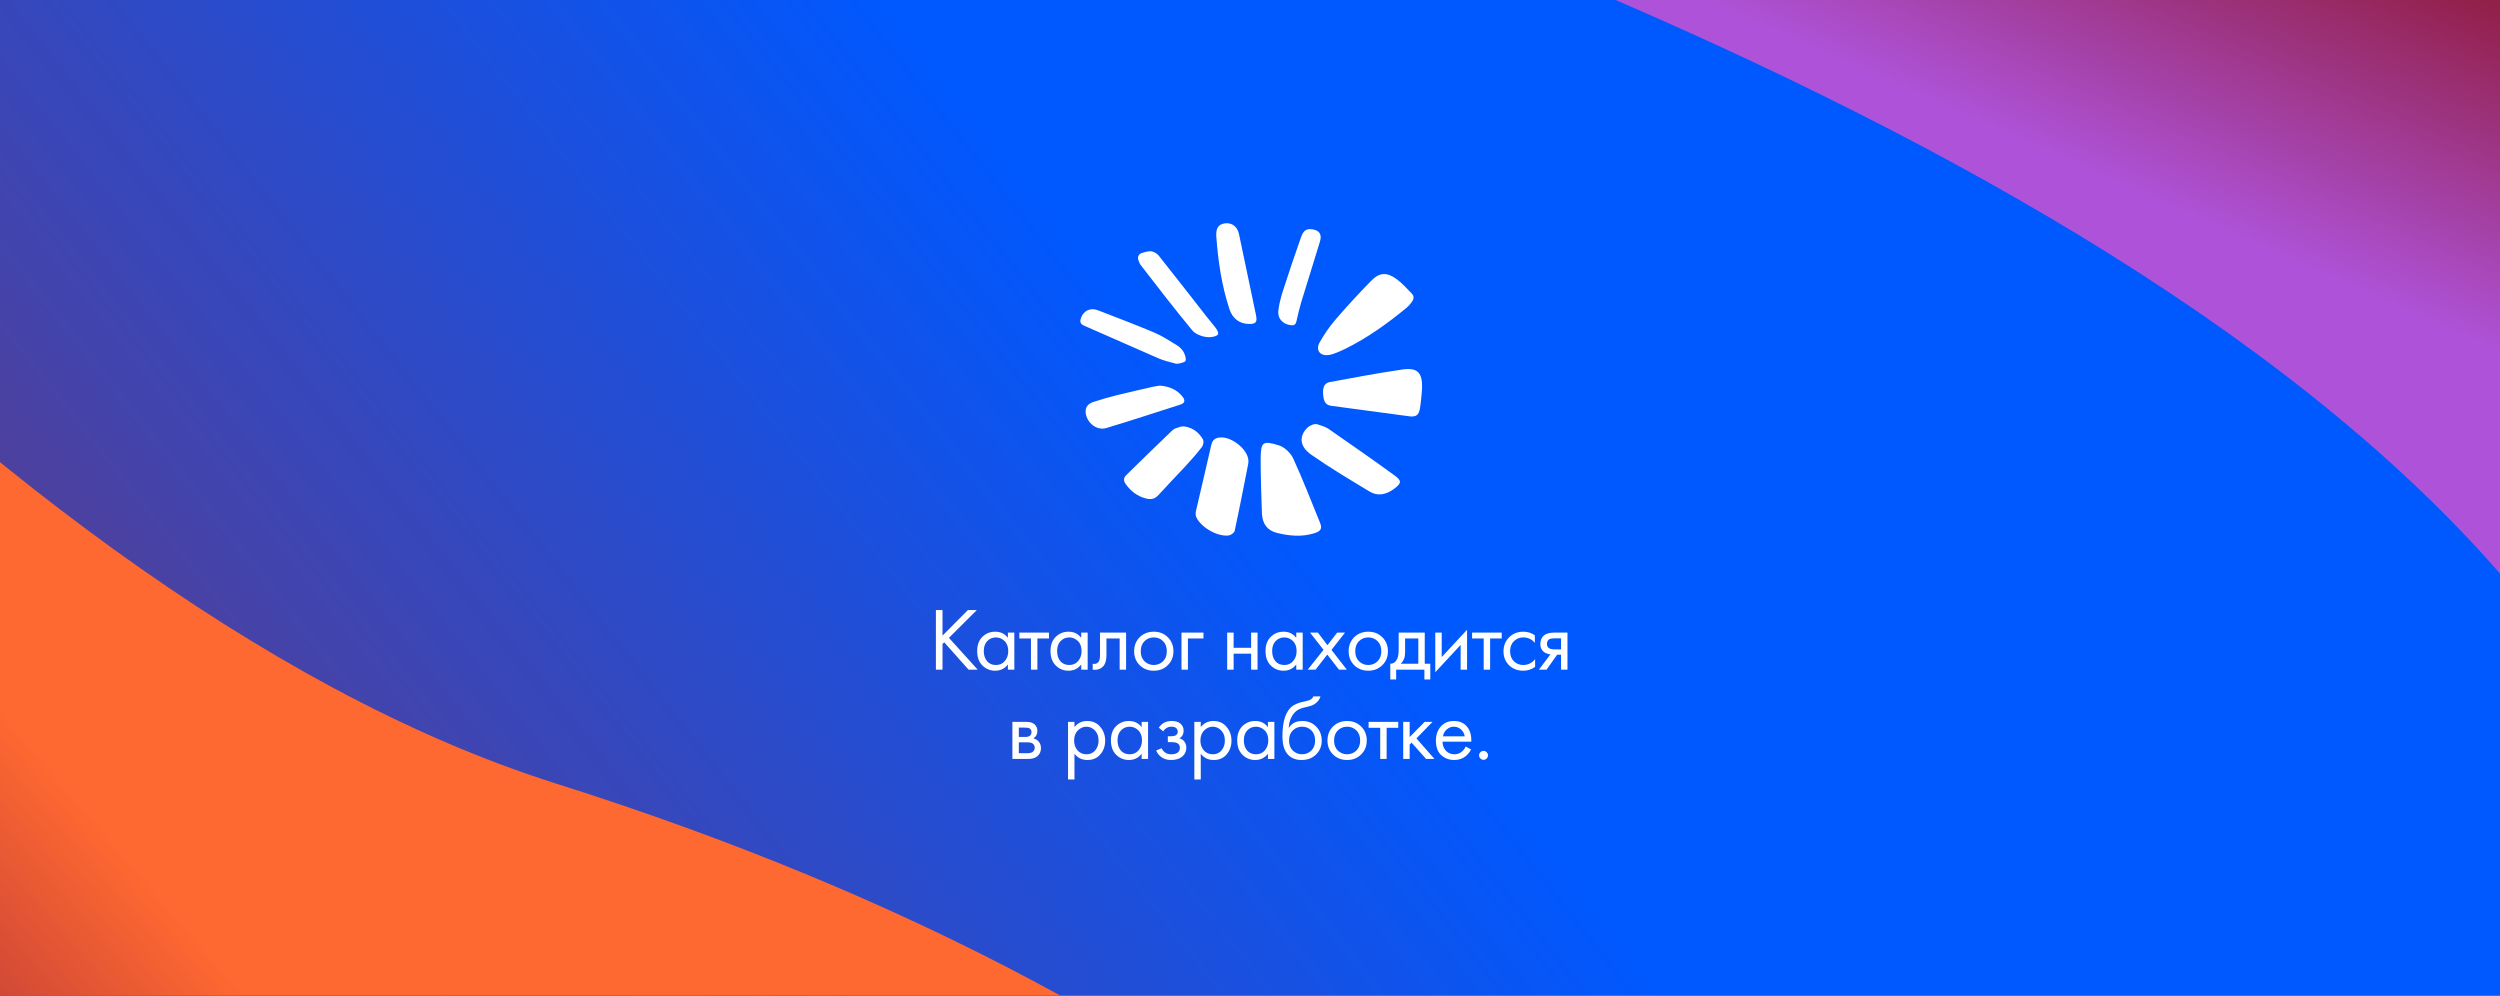 <?xml version="1.0" encoding="UTF-8"?> <svg xmlns="http://www.w3.org/2000/svg" width="560" height="223" viewBox="0 0 560 223" fill="none"><rect x="0" y="0" width="560" height="223" fill="#333333" stroke="none"/><g clip-path="url(#clip0_163_1901)"><rect width="560" height="223" fill="url(#paint0_linear_163_1901)"></rect><path d="M569.289 139.836C630.103 219.025 814.514 274.769 858.188 267.85L931.909 147.992L655.02 -86.111L153 -74.25C246.747 -44.074 479.651 23.116 569.289 139.836Z" fill="url(#paint1_linear_163_1901)"></path><path d="M124.5 175.5C450.5 278.5 439.253 516.619 435.058 560.659L259.064 639.868L-148.357 373.177L-205.786 -130C-144.486 -37.495 -8.174 133.582 124.5 175.5Z" fill="url(#paint2_linear_163_1901)"></path><path d="M282.386 102.643C282.443 99.033 282.806 98.613 286.511 99.778C287.772 100.179 289.109 101.478 289.682 102.7C291.84 107.398 293.692 112.23 295.659 117.023C296.175 118.264 296.003 118.933 294.513 119.41C291.668 120.327 288.879 120.06 286.11 119.391C283.876 118.857 282.806 117.367 282.673 115.075C282.615 114.254 282.348 105.221 282.386 102.643ZM301.331 78.14C306.335 75.677 310.823 72.449 315.101 68.916C315.483 68.61 315.807 68.209 316.113 67.827C316.648 67.159 316.915 66.433 316.208 65.727C315.139 64.638 314.108 63.454 312.885 62.556C310.651 60.895 308.989 60.99 307.06 62.977C304.349 65.765 301.694 68.629 299.173 71.571C297.817 73.137 296.633 74.874 295.602 76.689C294.666 78.331 295.564 79.935 297.932 79.477C298.791 79.286 300.09 78.751 301.331 78.14ZM273.563 97.983C272.226 98.021 271.596 98.46 271.31 99.759C270.202 104.667 269.018 109.556 267.891 114.483C267.796 114.922 267.796 115.495 267.987 115.896C269.075 118.169 272.723 120.251 275.205 119.945C275.702 119.888 276.466 119.353 276.561 118.914C277.65 113.891 278.624 108.868 279.617 103.827C280.094 101.019 276.103 97.906 273.563 97.983ZM318.538 87.059C318.672 83.487 317.564 82.265 314.05 82.781C308.626 83.583 303.222 84.576 297.836 85.588C296.404 85.856 296.289 87.212 296.385 88.358C296.48 89.465 296.633 90.687 298.161 90.897L315.635 93.246C317.163 93.457 317.793 93.017 318.061 91.528C318.29 90.286 318.538 87.307 318.538 87.059ZM292.852 95.806C290.942 97.696 291.076 100.007 293.73 101.86C297.951 104.82 302.401 107.455 306.831 110.129C308.684 111.237 310.574 110.759 312.274 109.499C313.936 108.257 314.05 107.703 312.389 106.5C307.519 102.967 302.572 99.51 297.626 96.092C296.939 95.615 296.079 95.366 295.22 95.08C294.8 94.946 294.36 94.965 293.959 95.156C293.52 95.328 293.138 95.519 292.852 95.806ZM262.601 96.398C259.125 99.701 255.726 103.063 252.288 106.424C251.639 107.054 251.639 107.703 252.154 108.429C253.339 110.072 254.828 111.217 256.833 111.695C257.922 111.943 258.724 111.733 259.507 110.874C261.455 108.716 263.479 106.653 265.447 104.533C266.764 103.101 268.063 101.649 269.247 100.103C269.553 99.701 269.686 98.823 269.457 98.422C268.559 96.894 267.299 95.882 265.504 95.557C265.065 95.481 264.587 95.519 264.167 95.672C263.575 95.844 263.002 96.016 262.601 96.398ZM258.342 86.62C255.63 87.25 252.918 87.842 250.226 88.51C248.45 88.95 246.673 89.465 244.916 90.038C243.79 90.401 243.045 91.184 243.198 92.502C243.465 94.736 245.68 96.512 247.8 95.882C253.358 94.221 258.877 92.387 264.396 90.63C265.485 90.286 265.504 89.637 264.874 88.835C263.69 87.345 262.124 86.639 260.156 86.409C259.927 86.39 259.679 86.39 259.45 86.429C259.125 86.467 258.743 86.543 258.342 86.62ZM281.336 70.539C280.056 64.504 278.796 58.469 277.535 52.435C277.192 50.792 275.969 49.818 274.384 50.028C272.895 50.238 272.322 51.155 272.455 53.008C272.856 58.527 273.659 63.989 275.396 69.26C276.084 71.322 277.612 72.544 279.77 72.564C281.355 72.583 281.66 72.163 281.336 70.539ZM265.561 80.833C265.733 80.241 265.427 79.382 265.084 78.77C264.721 78.159 264.11 77.605 263.479 77.243C261.818 76.23 260.176 75.161 258.38 74.416C254.255 72.678 250.073 71.112 245.91 69.489C244.286 68.859 242.72 69.584 242.147 71.208C241.861 72.029 241.937 72.564 242.873 72.965C248.43 75.371 253.969 77.873 259.526 80.279C260.672 80.776 261.933 81.062 263.174 81.406C263.499 81.501 263.823 81.501 264.148 81.425C264.797 81.253 265.466 81.119 265.561 80.833ZM271.31 75.505C273.086 75.256 273.296 74.76 272.245 73.366C271.615 72.525 270.928 71.742 270.278 70.921C266.707 66.376 263.174 61.792 259.564 57.266C259.144 56.751 258.323 56.273 257.693 56.273C257.044 56.292 256.394 56.464 255.745 56.674C255.115 56.865 254.771 57.534 254.962 58.164C255.096 58.603 255.267 59.023 255.516 59.367C259.316 64.313 263.136 69.241 267.108 74.053C267.853 74.951 269.896 75.696 271.31 75.505ZM288.994 72.831C289.739 72.965 290.235 72.793 290.407 71.953C290.732 70.501 291.076 69.05 291.496 67.617C292.871 63.091 294.322 58.603 295.678 54.077C296.194 52.377 295.411 51.461 293.616 51.327C292.145 51.212 291.725 52.32 291.362 53.332C289.987 57.228 288.669 61.143 287.409 65.058C286.931 66.567 286.492 68.114 286.339 69.699C286.187 71.38 287.333 72.564 288.994 72.831Z" fill="white"></path><path d="M211.121 136.66V142.38L216.801 136.66H218.801L212.561 142.88L219.001 150H216.961L211.501 143.88L211.121 144.26V150H209.641V136.66H211.121ZM225.769 142.88V141.7H227.209V150H225.769V148.84C225.049 149.773 224.102 150.24 222.929 150.24C221.809 150.24 220.855 149.853 220.069 149.08C219.282 148.307 218.889 147.227 218.889 145.84C218.889 144.48 219.275 143.42 220.049 142.66C220.835 141.887 221.795 141.5 222.929 141.5C224.129 141.5 225.075 141.96 225.769 142.88ZM223.089 142.78C222.329 142.78 221.682 143.053 221.149 143.6C220.629 144.133 220.369 144.88 220.369 145.84C220.369 146.76 220.609 147.513 221.089 148.1C221.582 148.673 222.249 148.96 223.089 148.96C223.929 148.96 224.595 148.66 225.089 148.06C225.595 147.46 225.849 146.727 225.849 145.86C225.849 144.873 225.569 144.113 225.009 143.58C224.449 143.047 223.809 142.78 223.089 142.78ZM234.976 143.02H232.376V150H230.936V143.02H228.336V141.7H234.976V143.02ZM242.195 142.88V141.7H243.635V150H242.195V148.84C241.475 149.773 240.529 150.24 239.355 150.24C238.235 150.24 237.282 149.853 236.495 149.08C235.709 148.307 235.315 147.227 235.315 145.84C235.315 144.48 235.702 143.42 236.475 142.66C237.262 141.887 238.222 141.5 239.355 141.5C240.555 141.5 241.502 141.96 242.195 142.88ZM239.515 142.78C238.755 142.78 238.109 143.053 237.575 143.6C237.055 144.133 236.795 144.88 236.795 145.84C236.795 146.76 237.035 147.513 237.515 148.1C238.009 148.673 238.675 148.96 239.515 148.96C240.355 148.96 241.022 148.66 241.515 148.06C242.022 147.46 242.275 146.727 242.275 145.86C242.275 144.873 241.995 144.113 241.435 143.58C240.875 143.047 240.235 142.78 239.515 142.78ZM252.243 141.7V150H250.803V143.02H247.843V146.76C247.843 147.84 247.629 148.64 247.203 149.16C246.723 149.747 246.056 150.04 245.203 150.04C245.096 150.04 244.949 150.027 244.763 150V148.68C244.896 148.707 245.003 148.72 245.083 148.72C245.549 148.72 245.896 148.54 246.123 148.18C246.309 147.887 246.403 147.413 246.403 146.76V141.7H252.243ZM261.587 149C260.76 149.827 259.713 150.24 258.447 150.24C257.18 150.24 256.127 149.827 255.287 149C254.46 148.173 254.047 147.133 254.047 145.88C254.047 144.613 254.46 143.567 255.287 142.74C256.127 141.913 257.18 141.5 258.447 141.5C259.713 141.5 260.76 141.913 261.587 142.74C262.427 143.567 262.847 144.613 262.847 145.88C262.847 147.133 262.427 148.173 261.587 149ZM260.507 143.6C259.947 143.053 259.26 142.78 258.447 142.78C257.633 142.78 256.94 143.06 256.367 143.62C255.807 144.167 255.527 144.92 255.527 145.88C255.527 146.84 255.813 147.593 256.387 148.14C256.96 148.687 257.647 148.96 258.447 148.96C259.247 148.96 259.933 148.687 260.507 148.14C261.08 147.593 261.367 146.84 261.367 145.88C261.367 144.907 261.08 144.147 260.507 143.6ZM264.655 150V141.7H269.575V143.02H266.095V150H264.655ZM274.89 150V141.7H276.33V145.1H280.25V141.7H281.69V150H280.25V146.42H276.33V150H274.89ZM290.362 142.88V141.7H291.802V150H290.362V148.84C289.642 149.773 288.695 150.24 287.522 150.24C286.402 150.24 285.448 149.853 284.662 149.08C283.875 148.307 283.482 147.227 283.482 145.84C283.482 144.48 283.868 143.42 284.642 142.66C285.428 141.887 286.388 141.5 287.522 141.5C288.722 141.5 289.668 141.96 290.362 142.88ZM287.682 142.78C286.922 142.78 286.275 143.053 285.742 143.6C285.222 144.133 284.962 144.88 284.962 145.84C284.962 146.76 285.202 147.513 285.682 148.1C286.175 148.673 286.842 148.96 287.682 148.96C288.522 148.96 289.188 148.66 289.682 148.06C290.188 147.46 290.442 146.727 290.442 145.86C290.442 144.873 290.162 144.113 289.602 143.58C289.042 143.047 288.402 142.78 287.682 142.78ZM292.929 150L296.469 145.56L293.449 141.7H295.209L297.349 144.52L299.529 141.7H301.289L298.249 145.58L301.689 150H299.929L297.309 146.62L294.689 150H292.929ZM309.636 149C308.809 149.827 307.763 150.24 306.496 150.24C305.229 150.24 304.176 149.827 303.336 149C302.509 148.173 302.096 147.133 302.096 145.88C302.096 144.613 302.509 143.567 303.336 142.74C304.176 141.913 305.229 141.5 306.496 141.5C307.763 141.5 308.809 141.913 309.636 142.74C310.476 143.567 310.896 144.613 310.896 145.88C310.896 147.133 310.476 148.173 309.636 149ZM308.556 143.6C307.996 143.053 307.309 142.78 306.496 142.78C305.683 142.78 304.989 143.06 304.416 143.62C303.856 144.167 303.576 144.92 303.576 145.88C303.576 146.84 303.863 147.593 304.436 148.14C305.009 148.687 305.696 148.96 306.496 148.96C307.296 148.96 307.983 148.687 308.556 148.14C309.129 147.593 309.416 146.84 309.416 145.88C309.416 144.907 309.129 144.147 308.556 143.6ZM313.304 141.7H319.144V148.68H320.384V152.2H319.064V150H312.744V152.2H311.424V148.68C312.117 148.667 312.631 148.307 312.964 147.6C313.191 147.133 313.304 146.4 313.304 145.4V141.7ZM317.704 148.68V143.02H314.744V146.14C314.744 147.247 314.411 148.093 313.744 148.68H317.704ZM321.503 141.7H322.943V147.18L328.623 141.06V150H327.183V144.46L321.503 150.58V141.7ZM336.387 143.02H333.787V150H332.347V143.02H329.747V141.7H336.387V143.02ZM343.805 142.3V144.02C343.152 143.193 342.285 142.78 341.205 142.78C340.392 142.78 339.698 143.06 339.125 143.62C338.552 144.167 338.265 144.92 338.265 145.88C338.265 146.84 338.552 147.593 339.125 148.14C339.698 148.687 340.385 148.96 341.185 148.96C342.252 148.96 343.145 148.527 343.865 147.66V149.38C343.078 149.953 342.198 150.24 341.225 150.24C339.932 150.24 338.865 149.833 338.025 149.02C337.198 148.193 336.785 147.153 336.785 145.9C336.785 144.633 337.205 143.587 338.045 142.76C338.885 141.92 339.945 141.5 341.225 141.5C342.185 141.5 343.045 141.767 343.805 142.3ZM344.714 150L347.294 146.58C347.214 146.58 347.101 146.567 346.954 146.54C346.821 146.513 346.621 146.447 346.354 146.34C346.088 146.233 345.868 146.093 345.694 145.92C345.254 145.507 345.034 144.953 345.034 144.26C345.034 143.473 345.281 142.853 345.774 142.4C346.268 141.933 347.081 141.7 348.214 141.7H351.114V150H349.674V146.66H348.794L346.434 150H344.714ZM349.674 145.46V142.98H348.334C347.708 142.98 347.274 143.053 347.034 143.2C346.688 143.427 346.514 143.767 346.514 144.22C346.514 144.673 346.688 145.007 347.034 145.22C347.288 145.38 347.714 145.46 348.314 145.46H349.674ZM226.778 161.7H229.918C230.678 161.7 231.258 161.86 231.658 162.18C232.138 162.567 232.378 163.087 232.378 163.74C232.378 164.46 232.078 165.013 231.478 165.4C231.891 165.507 232.238 165.693 232.518 165.96C232.958 166.387 233.178 166.92 233.178 167.56C233.178 168.36 232.891 168.987 232.318 169.44C231.824 169.813 231.171 170 230.358 170H226.778V161.7ZM228.218 165.08H229.738C230.124 165.08 230.431 165 230.658 164.84C230.924 164.64 231.058 164.353 231.058 163.98C231.058 163.647 230.924 163.38 230.658 163.18C230.458 163.047 230.071 162.98 229.498 162.98H228.218V165.08ZM228.218 168.72H229.998C230.611 168.72 231.044 168.627 231.298 168.44C231.618 168.2 231.778 167.893 231.778 167.52C231.778 167.12 231.638 166.807 231.358 166.58C231.104 166.38 230.671 166.28 230.058 166.28H228.218V168.72ZM240.679 168.84V174.6H239.239V161.7H240.679V162.86C241.413 161.953 242.359 161.5 243.519 161.5C244.759 161.5 245.739 161.94 246.459 162.82C247.193 163.687 247.559 164.713 247.559 165.9C247.559 167.1 247.199 168.127 246.479 168.98C245.759 169.82 244.793 170.24 243.579 170.24C242.366 170.24 241.399 169.773 240.679 168.84ZM243.379 168.96C244.193 168.96 244.846 168.667 245.339 168.08C245.833 167.48 246.079 166.753 246.079 165.9C246.079 164.94 245.806 164.18 245.259 163.62C244.713 163.06 244.079 162.78 243.359 162.78C242.639 162.78 241.999 163.06 241.439 163.62C240.879 164.18 240.599 164.933 240.599 165.88C240.599 166.747 240.853 167.48 241.359 168.08C241.879 168.667 242.553 168.96 243.379 168.96ZM255.727 162.88V161.7H257.167V170H255.727V168.84C255.007 169.773 254.06 170.24 252.887 170.24C251.767 170.24 250.813 169.853 250.027 169.08C249.24 168.307 248.847 167.227 248.847 165.84C248.847 164.48 249.233 163.42 250.007 162.66C250.793 161.887 251.753 161.5 252.887 161.5C254.087 161.5 255.033 161.96 255.727 162.88ZM253.047 162.78C252.287 162.78 251.64 163.053 251.107 163.6C250.587 164.133 250.327 164.88 250.327 165.84C250.327 166.76 250.567 167.513 251.047 168.1C251.54 168.673 252.207 168.96 253.047 168.96C253.887 168.96 254.553 168.66 255.047 168.06C255.553 167.46 255.807 166.727 255.807 165.86C255.807 164.873 255.527 164.113 254.967 163.58C254.407 163.047 253.767 162.78 253.047 162.78ZM260.574 163.82L259.574 163C259.894 162.533 260.247 162.187 260.634 161.96C261.154 161.653 261.761 161.5 262.454 161.5C263.294 161.5 263.947 161.693 264.414 162.08C264.894 162.493 265.134 163.02 265.134 163.66C265.134 164.433 264.821 165.013 264.194 165.4C264.594 165.493 264.914 165.673 265.154 165.94C265.541 166.353 265.734 166.86 265.734 167.46C265.734 168.353 265.374 169.067 264.654 169.6C264.067 170.027 263.281 170.24 262.294 170.24C261.414 170.24 260.674 170.007 260.074 169.54C259.621 169.207 259.254 168.733 258.974 168.12L260.214 167.6C260.361 167.973 260.607 168.287 260.954 168.54C261.327 168.82 261.781 168.96 262.314 168.96C262.941 168.96 263.407 168.853 263.714 168.64C264.101 168.387 264.294 168 264.294 167.48C264.294 167.053 264.127 166.733 263.794 166.52C263.514 166.333 263.061 166.24 262.434 166.24H261.594V164.92H262.294C262.801 164.92 263.161 164.847 263.374 164.7C263.667 164.513 263.814 164.26 263.814 163.94C263.814 163.567 263.694 163.28 263.454 163.08C263.227 162.88 262.874 162.78 262.394 162.78C261.981 162.78 261.601 162.887 261.254 163.1C260.961 163.287 260.734 163.527 260.574 163.82ZM268.971 168.84V174.6H267.531V161.7H268.971V162.86C269.705 161.953 270.651 161.5 271.811 161.5C273.051 161.5 274.031 161.94 274.751 162.82C275.485 163.687 275.851 164.713 275.851 165.9C275.851 167.1 275.491 168.127 274.771 168.98C274.051 169.82 273.085 170.24 271.871 170.24C270.658 170.24 269.691 169.773 268.971 168.84ZM271.671 168.96C272.485 168.96 273.138 168.667 273.631 168.08C274.125 167.48 274.371 166.753 274.371 165.9C274.371 164.94 274.098 164.18 273.551 163.62C273.005 163.06 272.371 162.78 271.651 162.78C270.931 162.78 270.291 163.06 269.731 163.62C269.171 164.18 268.891 164.933 268.891 165.88C268.891 166.747 269.145 167.48 269.651 168.08C270.171 168.667 270.845 168.96 271.671 168.96ZM284.019 162.88V161.7H285.459V170H284.019V168.84C283.299 169.773 282.352 170.24 281.179 170.24C280.059 170.24 279.105 169.853 278.319 169.08C277.532 168.307 277.139 167.227 277.139 165.84C277.139 164.48 277.525 163.42 278.299 162.66C279.085 161.887 280.045 161.5 281.179 161.5C282.379 161.5 283.325 161.96 284.019 162.88ZM281.339 162.78C280.579 162.78 279.932 163.053 279.399 163.6C278.879 164.133 278.619 164.88 278.619 165.84C278.619 166.76 278.859 167.513 279.339 168.1C279.832 168.673 280.499 168.96 281.339 168.96C282.179 168.96 282.845 168.66 283.339 168.06C283.845 167.46 284.099 166.727 284.099 165.86C284.099 164.873 283.819 164.113 283.259 163.58C282.699 163.047 282.059 162.78 281.339 162.78ZM294.186 156H295.786C295.64 156.493 295.386 156.913 295.026 157.26C294.68 157.593 294.36 157.82 294.066 157.94C293.786 158.06 293.453 158.167 293.066 158.26C293 158.273 292.84 158.313 292.586 158.38C292.333 158.433 292.14 158.48 292.006 158.52C291.873 158.56 291.7 158.613 291.486 158.68C291.273 158.747 291.08 158.827 290.906 158.92C290.733 159.013 290.573 159.113 290.426 159.22C289.92 159.607 289.506 160.147 289.186 160.84C288.88 161.52 288.713 162.247 288.686 163.02H288.726C289.326 162.007 290.333 161.5 291.746 161.5C292.986 161.5 294.013 161.92 294.826 162.76C295.653 163.6 296.066 164.64 296.066 165.88C296.066 167.133 295.646 168.173 294.806 169C293.966 169.827 292.873 170.24 291.526 170.24C290.366 170.24 289.413 169.893 288.666 169.2C287.733 168.347 287.266 166.92 287.266 164.92C287.266 161.44 288.053 159.16 289.626 158.08C289.746 158 289.873 157.927 290.006 157.86C290.14 157.78 290.28 157.713 290.426 157.66C290.586 157.593 290.72 157.54 290.826 157.5C290.933 157.447 291.08 157.4 291.266 157.36C291.466 157.307 291.6 157.273 291.666 157.26C291.746 157.233 291.893 157.2 292.106 157.16C292.333 157.107 292.473 157.073 292.526 157.06C293.06 156.94 293.446 156.8 293.686 156.64C293.926 156.467 294.093 156.253 294.186 156ZM293.726 163.6C293.166 163.053 292.48 162.78 291.666 162.78C290.853 162.78 290.16 163.06 289.586 163.62C289.026 164.167 288.746 164.92 288.746 165.88C288.746 166.84 289.033 167.593 289.606 168.14C290.18 168.687 290.866 168.96 291.666 168.96C292.466 168.96 293.153 168.687 293.726 168.14C294.3 167.593 294.586 166.84 294.586 165.88C294.586 164.907 294.3 164.147 293.726 163.6ZM304.894 169C304.068 169.827 303.021 170.24 301.754 170.24C300.488 170.24 299.434 169.827 298.594 169C297.768 168.173 297.354 167.133 297.354 165.88C297.354 164.613 297.768 163.567 298.594 162.74C299.434 161.913 300.488 161.5 301.754 161.5C303.021 161.5 304.068 161.913 304.894 162.74C305.734 163.567 306.154 164.613 306.154 165.88C306.154 167.133 305.734 168.173 304.894 169ZM303.814 163.6C303.254 163.053 302.568 162.78 301.754 162.78C300.941 162.78 300.248 163.06 299.674 163.62C299.114 164.167 298.834 164.92 298.834 165.88C298.834 166.84 299.121 167.593 299.694 168.14C300.268 168.687 300.954 168.96 301.754 168.96C302.554 168.96 303.241 168.687 303.814 168.14C304.388 167.593 304.674 166.84 304.674 165.88C304.674 164.907 304.388 164.147 303.814 163.6ZM313.207 163.02H310.607V170H309.167V163.02H306.567V161.7H313.207V163.02ZM314.321 161.7H315.761V165.1L319.121 161.7H320.881L317.281 165.4L321.321 170H319.441L316.201 166.36L315.761 166.78V170H314.321V161.7ZM328.323 167.22L329.523 167.88C329.243 168.413 328.903 168.86 328.503 169.22C327.743 169.9 326.823 170.24 325.743 170.24C324.623 170.24 323.656 169.88 322.843 169.16C322.043 168.427 321.643 167.34 321.643 165.9C321.643 164.633 322.003 163.587 322.723 162.76C323.456 161.92 324.436 161.5 325.663 161.5C327.049 161.5 328.096 162.007 328.803 163.02C329.363 163.82 329.623 164.86 329.583 166.14H323.123C323.136 166.98 323.396 167.66 323.903 168.18C324.409 168.7 325.029 168.96 325.763 168.96C326.416 168.96 326.983 168.76 327.463 168.36C327.836 168.04 328.123 167.66 328.323 167.22ZM323.223 164.94H328.103C327.983 164.287 327.696 163.767 327.243 163.38C326.803 162.98 326.276 162.78 325.663 162.78C325.063 162.78 324.529 162.987 324.063 163.4C323.609 163.8 323.329 164.313 323.223 164.94ZM331.612 169.9C331.412 169.7 331.312 169.467 331.312 169.2C331.312 168.933 331.412 168.7 331.612 168.5C331.812 168.3 332.045 168.2 332.312 168.2C332.578 168.2 332.812 168.3 333.012 168.5C333.212 168.7 333.312 168.933 333.312 169.2C333.312 169.467 333.212 169.7 333.012 169.9C332.812 170.1 332.578 170.2 332.312 170.2C332.045 170.2 331.812 170.1 331.612 169.9Z" fill="white"></path></g><defs><linearGradient id="paint0_linear_163_1901" x1="560" y1="-12.481" x2="109.56" y2="341.581" gradientUnits="userSpaceOnUse"><stop stop-color="#0058FF"></stop><stop offset="0.209" stop-color="#0058FF"></stop><stop offset="0.509" stop-color="#0058FF"></stop><stop offset="1" stop-color="#633A84"></stop></linearGradient><linearGradient id="paint1_linear_163_1901" x1="591.543" y1="9.71" x2="560.536" y2="79.752" gradientUnits="userSpaceOnUse"><stop stop-color="#901C3E"></stop><stop offset="1" stop-color="#AE53D9"></stop></linearGradient><linearGradient id="paint2_linear_163_1901" x1="-8.344" y1="305.306" x2="68.815" y2="239.061" gradientUnits="userSpaceOnUse"><stop stop-color="#901C3E"></stop><stop offset="1" stop-color="#FE6831"></stop></linearGradient><clipPath id="clip0_163_1901"><rect width="560" height="223" fill="white"></rect></clipPath></defs></svg> 